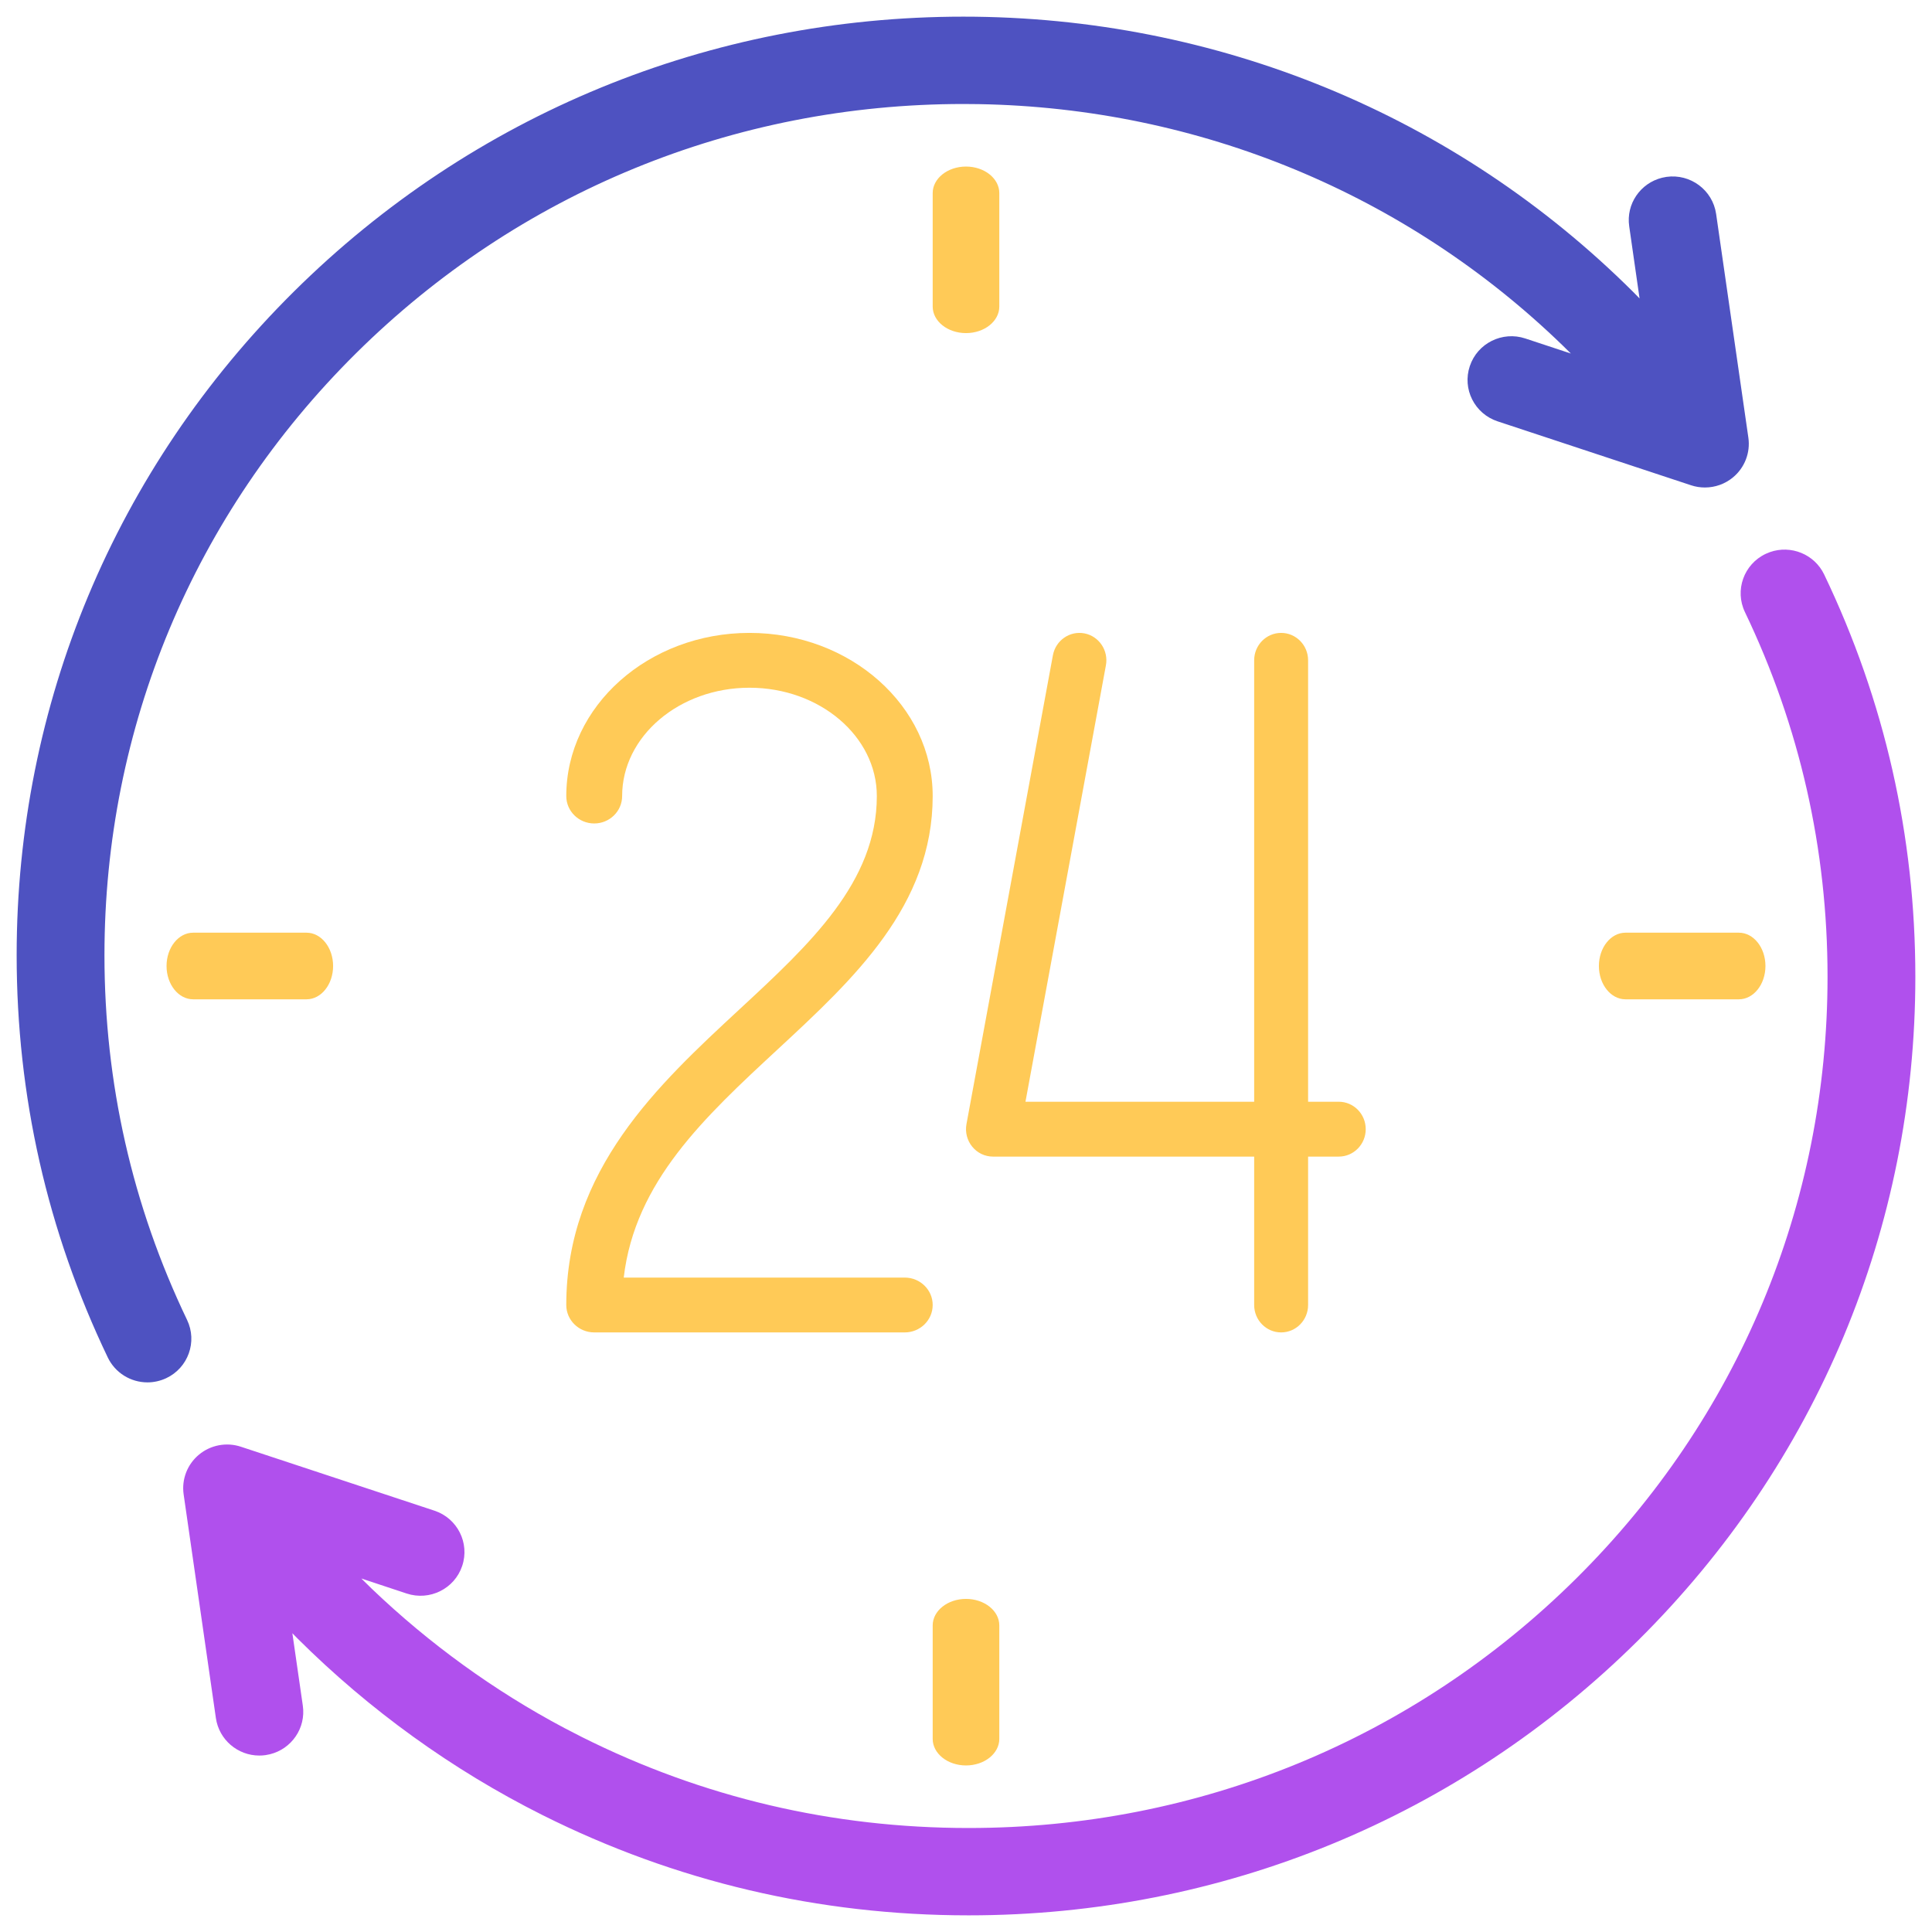 <?xml version="1.0" encoding="UTF-8"?>
<svg width="58px" height="58px" viewBox="0 0 58 58" version="1.1" xmlns="http://www.w3.org/2000/svg" xmlns:xlink="http://www.w3.org/1999/xlink">
    <title>ns-realtime</title>
    <g id="Page-1" stroke="none" stroke-width="1" fill="none" fill-rule="evenodd">
        <g id="Artboard-Copy-9" transform="translate(-14163, -10715)" fill-rule="nonzero">
            <g id="ns-realtime" transform="translate(14163.5, 10715.5)">
                <path d="M52.51,16.126 C51.851,16.436 51.57,17.22 51.884,17.875 C53.53,21.309 54.364,24.992 54.364,28.825 C54.364,35.65 51.684,42.065 46.814,46.892 C41.943,51.72 35.469,54.378 28.58,54.378 C24.494,54.378 20.589,53.46 16.969,51.647 L16.441,51.375 C14.34,50.261 12.388,48.847 10.663,47.197 L10.348,46.888 L11.71,47.339 C12.399,47.566 13.145,47.197 13.375,46.511 C13.607,45.822 13.232,45.079 12.541,44.851 L6.733,42.932 C6.301,42.789 5.825,42.878 5.475,43.168 C5.123,43.459 4.948,43.911 5.013,44.362 L5.981,51.078 C6.075,51.726 6.634,52.203 7.285,52.203 C7.347,52.203 7.409,52.199 7.471,52.19 L7.604,52.164 C8.252,52.005 8.688,51.379 8.591,50.706 L8.277,48.531 L8.431,48.688 C10.586,50.834 13.081,52.635 15.784,53.989 C19.774,55.987 24.08,57 28.58,57 C36.169,57 43.307,54.069 48.675,48.749 C54.042,43.428 57,36.35 57,28.825 C57,24.6 56.079,20.535 54.263,16.747 C53.97,16.135 53.262,15.853 52.634,16.075 L52.51,16.126 Z" id="Path" fill="#B050ED"></path>
                <path d="M28.42,0 C20.831,0 13.693,2.931 8.325,8.251 C2.958,13.572 0,20.65 0,28.175 C0,32.4 0.921,36.465 2.736,40.253 C2.958,40.714 3.423,41 3.927,41 C4.12,41 4.312,40.957 4.49,40.874 C5.149,40.564 5.43,39.78 5.116,39.125 C3.47,35.691 2.636,32.008 2.636,28.175 C2.636,21.35 5.316,14.935 10.186,10.108 C15.057,5.28 21.531,2.622 28.42,2.622 L28.883,2.626 C35.507,2.741 41.72,5.327 46.408,9.867 L46.658,10.113 L45.29,9.661 C44.601,9.433 43.855,9.803 43.625,10.49 C43.393,11.178 43.768,11.921 44.459,12.149 L50.266,14.068 C50.401,14.113 50.541,14.135 50.682,14.135 C50.989,14.135 51.287,14.029 51.525,13.832 C51.877,13.541 52.052,13.089 51.987,12.638 L51.019,5.922 C50.915,5.205 50.247,4.709 49.528,4.81 L49.396,4.836 C48.748,4.996 48.312,5.621 48.41,6.294 L48.721,8.459 L48.529,8.264 C43.21,2.968 36.042,0 28.42,0 Z" id="Path" fill="#4E52C1"></path>
                <path d="M26.661,37.854 L18.225,37.854 C18.562,34.973 20.648,33.04 22.845,31.004 C25.134,28.883 27.5,26.69 27.5,23.398 C27.5,20.697 25.033,18.5 22,18.5 C18.967,18.5 16.5,20.697 16.5,23.398 C16.5,23.852 16.876,24.221 17.339,24.221 C17.802,24.221 18.177,23.852 18.177,23.398 C18.177,21.605 19.892,20.146 22,20.146 C24.108,20.146 25.823,21.605 25.823,23.398 C25.823,25.981 23.817,27.84 21.693,29.807 C19.259,32.063 16.5,34.62 16.5,38.677 C16.5,39.131 16.876,39.5 17.339,39.5 L26.661,39.5 C27.124,39.5 27.5,39.131 27.5,38.677 C27.5,38.222 27.124,37.854 26.661,37.854 Z" id="Path" fill="#FFCA57"></path>
                <path d="M39.691,32.575 L38.77,32.575 L38.77,19.323 C38.77,18.869 38.408,18.5 37.96,18.5 C37.513,18.5 37.151,18.869 37.151,19.323 L37.151,32.576 L30.285,32.576 L32.7,19.475 C32.783,19.028 32.493,18.598 32.054,18.514 C31.615,18.431 31.192,18.725 31.109,19.171 L28.514,33.247 C28.47,33.488 28.533,33.736 28.687,33.924 C28.84,34.113 29.069,34.222 29.309,34.222 L37.151,34.222 L37.151,38.677 C37.151,39.131 37.513,39.5 37.96,39.5 C38.408,39.5 38.77,39.131 38.77,38.677 L38.77,34.222 L39.691,34.222 C40.138,34.222 40.5,33.853 40.5,33.399 C40.5,32.944 40.138,32.575 39.691,32.575 Z" id="Path" fill="#FFCA57"></path>
                <path d="M28.5,4.5 C27.948,4.5 27.5,4.857 27.5,5.297 L27.5,8.703 C27.5,9.143 27.948,9.5 28.5,9.5 C29.052,9.5 29.5,9.143 29.5,8.703 L29.5,5.297 C29.5,4.857 29.052,4.5 28.5,4.5 Z" id="Path" fill="#FFCA57"></path>
                <path d="M28.5,47.5 C27.948,47.5 27.5,47.857 27.5,48.297 L27.5,51.703 C27.5,52.143 27.948,52.5 28.5,52.5 C29.052,52.5 29.5,52.143 29.5,51.703 L29.5,48.297 C29.5,47.857 29.052,47.5 28.5,47.5 Z" id="Path" fill="#FFCA57"></path>
                <path d="M51.703,27.5 L48.297,27.5 C47.857,27.5 47.5,27.948 47.5,28.5 C47.5,29.052 47.857,29.5 48.297,29.5 L51.703,29.5 C52.143,29.5 52.5,29.052 52.5,28.5 C52.5,27.948 52.143,27.5 51.703,27.5 Z" id="Path" fill="#FFCA57"></path>
                <path d="M8.703,27.5 L5.297,27.5 C4.857,27.5 4.5,27.948 4.5,28.5 C4.5,29.052 4.857,29.5 5.297,29.5 L8.703,29.5 C9.143,29.5 9.5,29.052 9.5,28.5 C9.5,27.948 9.143,27.5 8.703,27.5 Z" id="Path" fill="#FFCA57"></path>
            </g>
        </g>
    </g>
</svg>